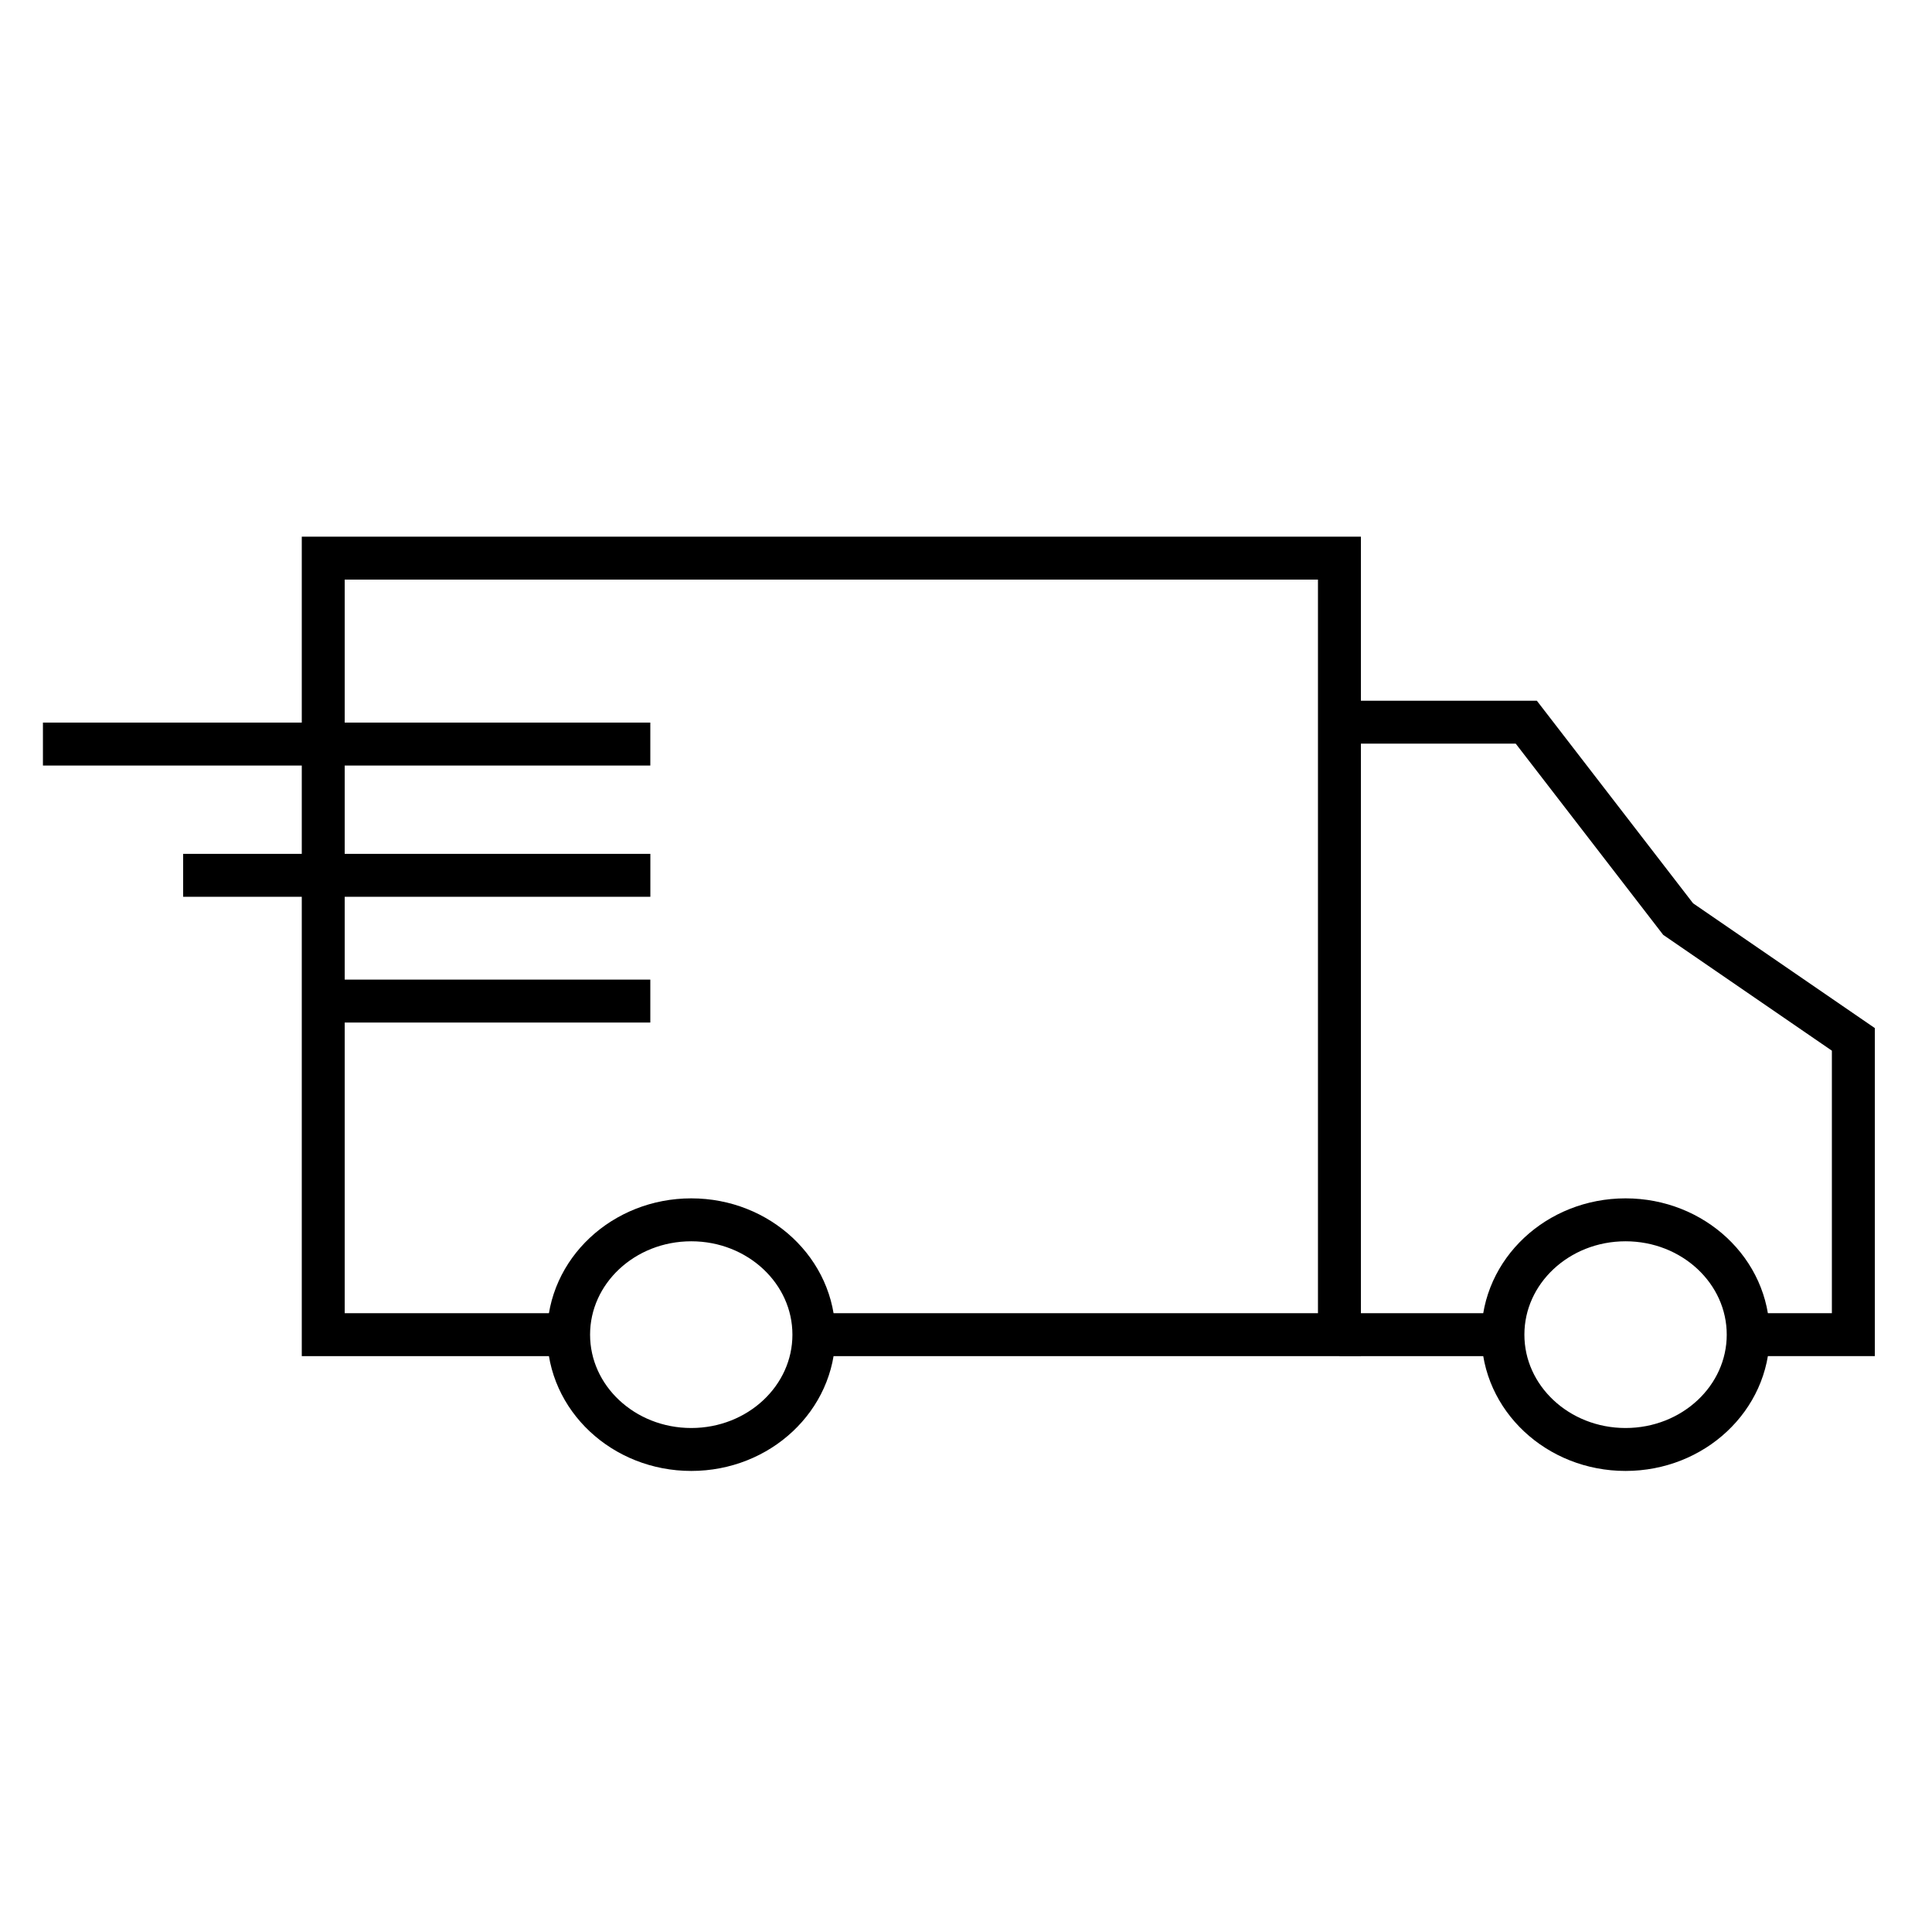 <svg width="45" height="45" viewBox="0 0 45 45" fill="none" xmlns="http://www.w3.org/2000/svg">
<path d="M13.242 31.087H7.529V13H31.198V31.087H19.092" stroke="black" stroke-miterlimit="10"/>
<path d="M40.719 31.087H43.168V24.209L39.087 21.407L35.55 16.821H31.197" stroke="black" stroke-miterlimit="10"/>
<path d="M31.197 31.087H34.87" stroke="black" stroke-miterlimit="10"/>
<path d="M16.101 33.761C17.678 33.761 18.957 32.564 18.957 31.087C18.957 29.609 17.678 28.412 16.101 28.412C14.523 28.412 13.244 29.609 13.244 31.087C13.244 32.564 14.523 33.761 16.101 33.761Z" stroke="black" stroke-miterlimit="10"/>
<path d="M37.862 33.761C39.44 33.761 40.719 32.564 40.719 31.087C40.719 29.609 39.44 28.412 37.862 28.412C36.285 28.412 35.006 29.609 35.006 31.087C35.006 32.564 36.285 33.761 37.862 33.761Z" stroke="black" stroke-miterlimit="10"/>
<path d="M1 17.331H15.147" stroke="black" stroke-miterlimit="10"/>
<path d="M4.266 20.388H15.148" stroke="black" stroke-miterlimit="10"/>
<path d="M7.529 23.317H15.147" stroke="black" stroke-miterlimit="10"/>
</svg>

